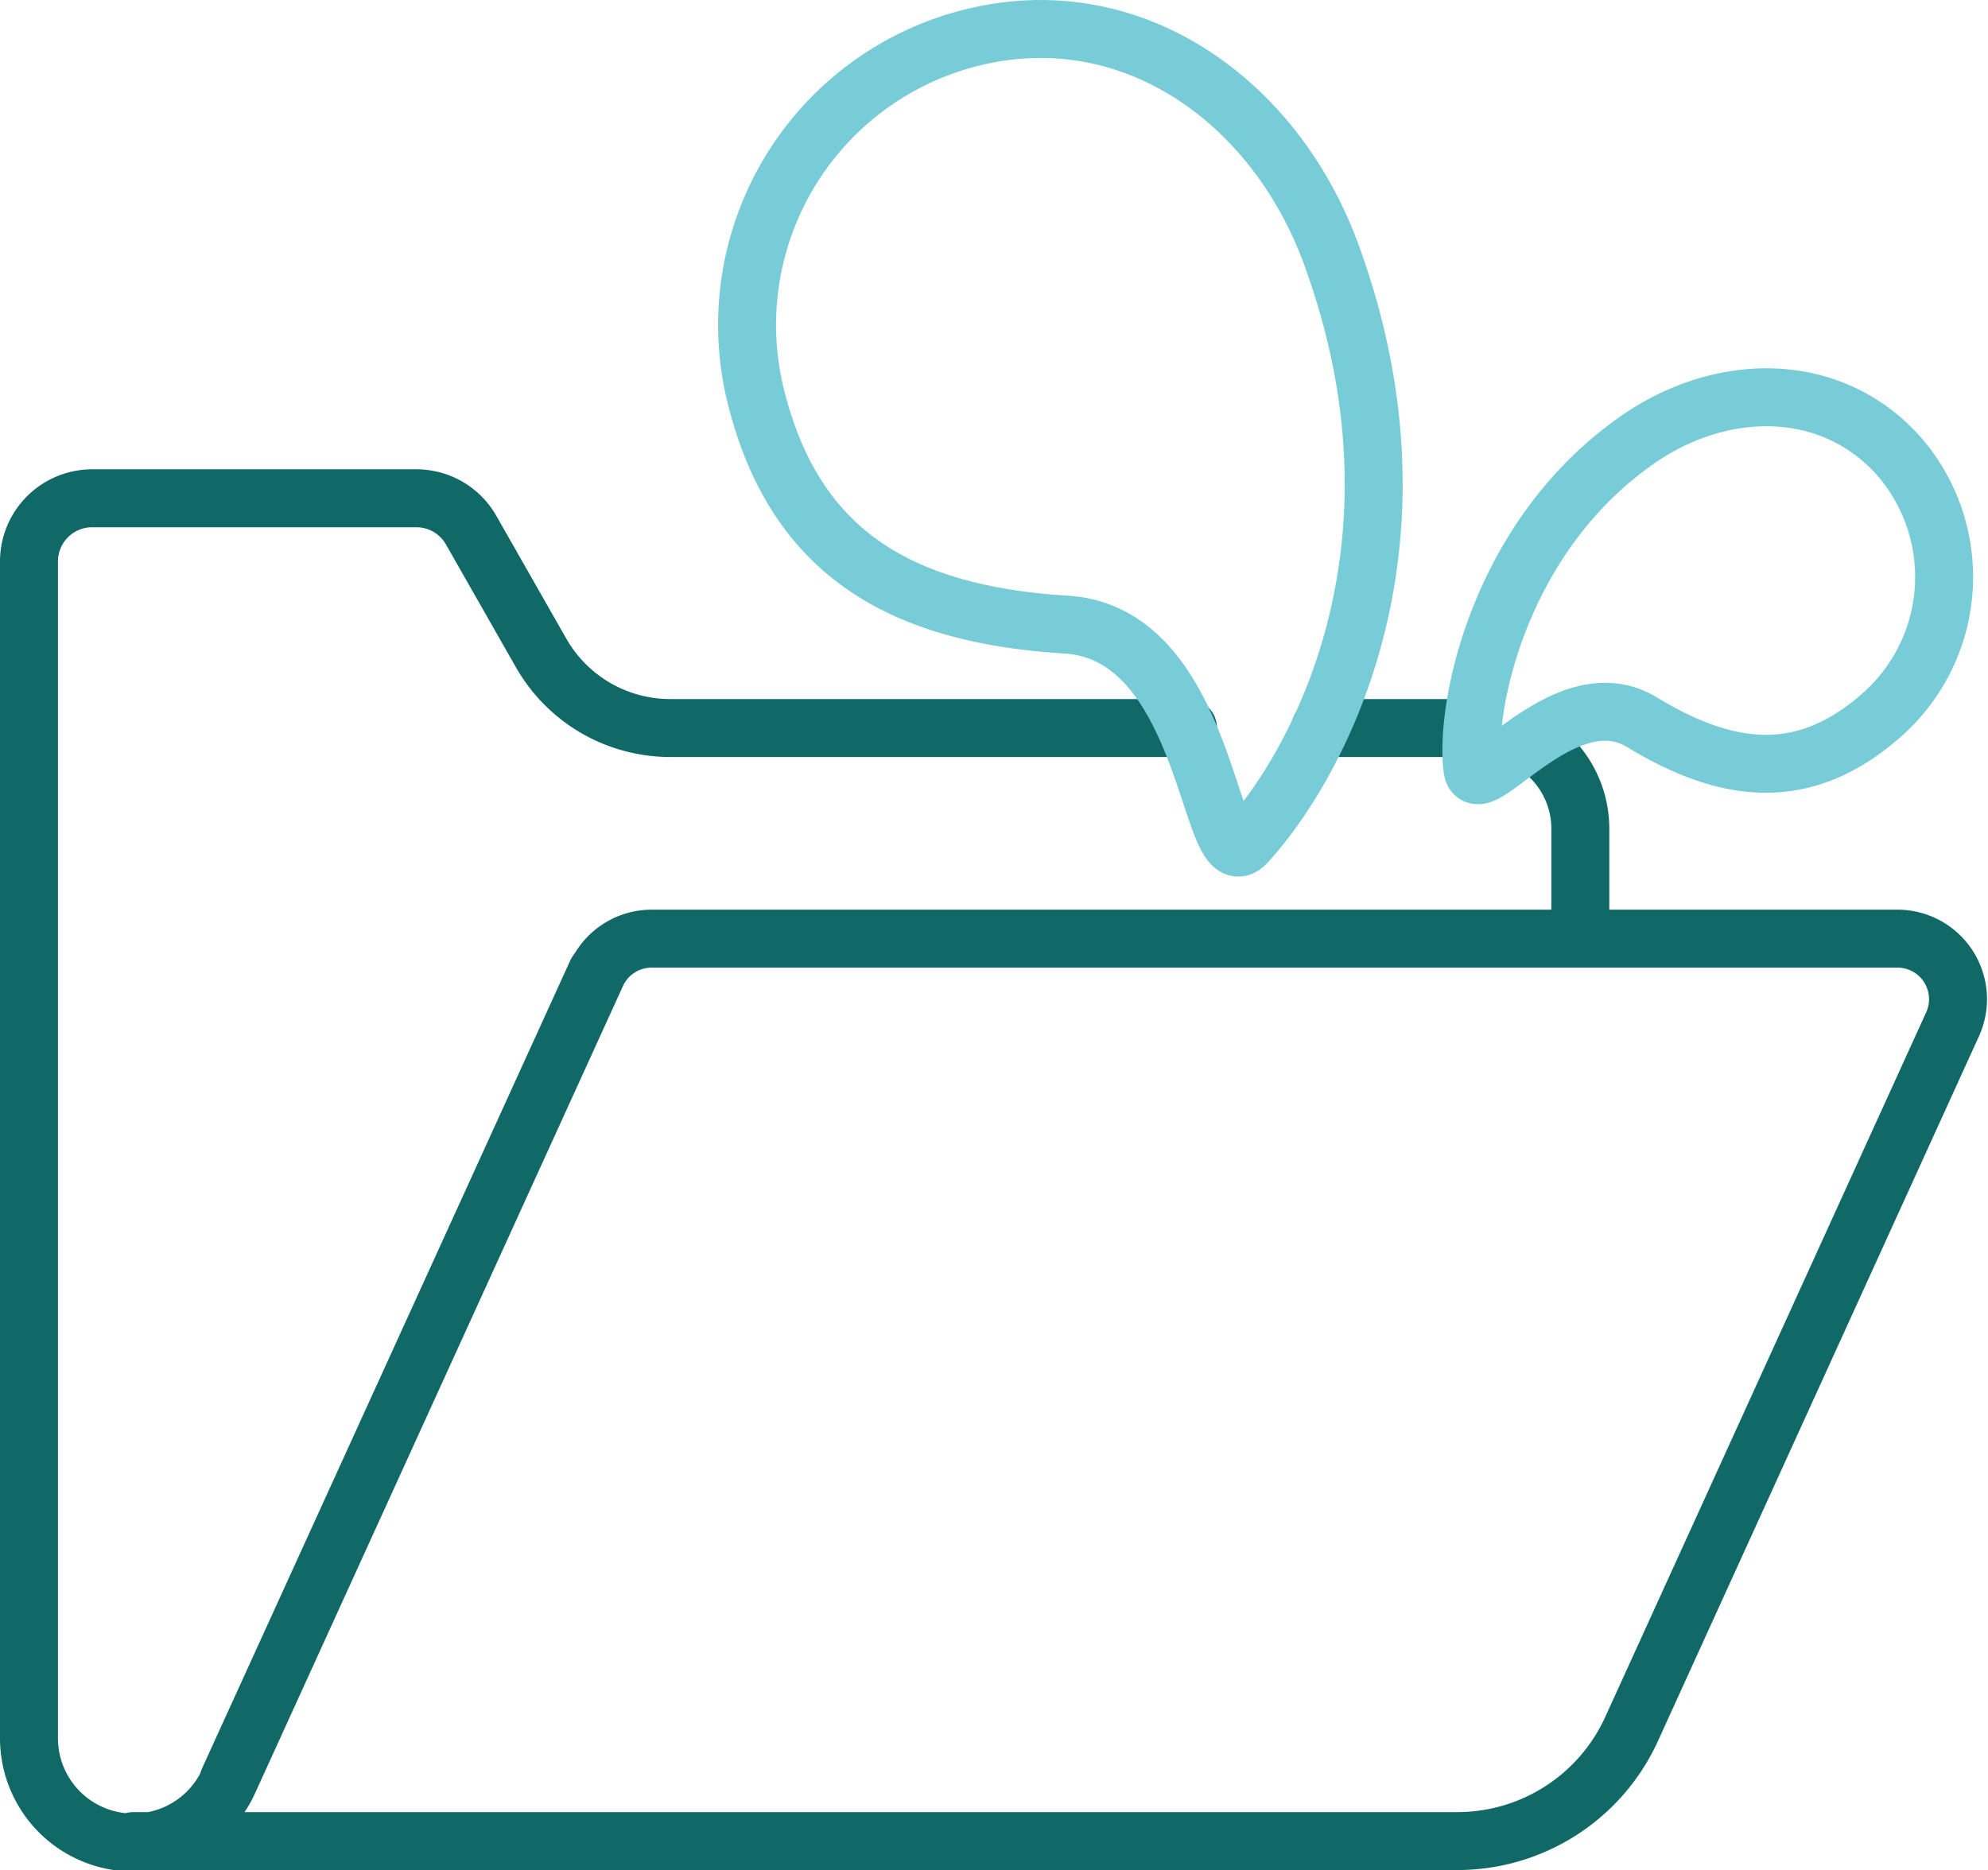 <svg xmlns="http://www.w3.org/2000/svg" viewBox="0 0 68.61 64.55"><defs><style>.cls-1,.cls-2{fill:none;stroke-linecap:round;stroke-width:2px;}.cls-1{stroke:#106967;stroke-linejoin:round;}.cls-2{stroke:#77ccd8;stroke-miterlimit:10;}</style></defs><g id="Calque_2" data-name="Calque 2"><g id="Calque_1-2" data-name="Calque 1"><g id="Fichier_avec_eau" data-name="Fichier avec eau"><path class="cls-1" d="M41,25.13H23.15a5.13,5.13,0,0,1-4.48-2.6L16.26,18.3a2.17,2.17,0,0,0-1.89-1.1H3.18A2.18,2.18,0,0,0,1,19.38V60a3.6,3.6,0,0,0,3.6,3.6h0a3.61,3.61,0,0,0,3.29-2.11l12.7-27.87a2.09,2.09,0,0,1,1.9-1.22h43a2.09,2.09,0,0,1,1.9,2.95L56.31,59.68a6.61,6.61,0,0,1-6,3.87H4.6"></path><line class="cls-1" x1="50.6" y1="25.13" x2="45.57" y2="25.13"></line><path class="cls-1" d="M54.54,32.35V28.6a3.46,3.46,0,0,0-1.74-3"></path><line class="cls-1" x1="7.89" y1="61.44" x2="20.59" y2="33.57"></line><path class="cls-2" d="M26.08,13.66c1.35,5.48,5.07,7.55,10.71,7.9,5,.3,4.92,9,6.23,7.53,2.25-2.44,6.7-10,2.92-20.32C44,3.47,39.05-.06,33.57,1.29A10.22,10.22,0,0,0,26.08,13.66Z"></path><path class="cls-2" d="M64.92,24.7c-2.63,2.31-5.26,2.05-8.25.23C54,23.31,51,27.75,50.82,26.55c-.28-2,.84-8,5.71-11.38,2.88-2,6.65-2.06,9,.57A6.35,6.35,0,0,1,64.92,24.7Z"></path></g></g></g></svg>